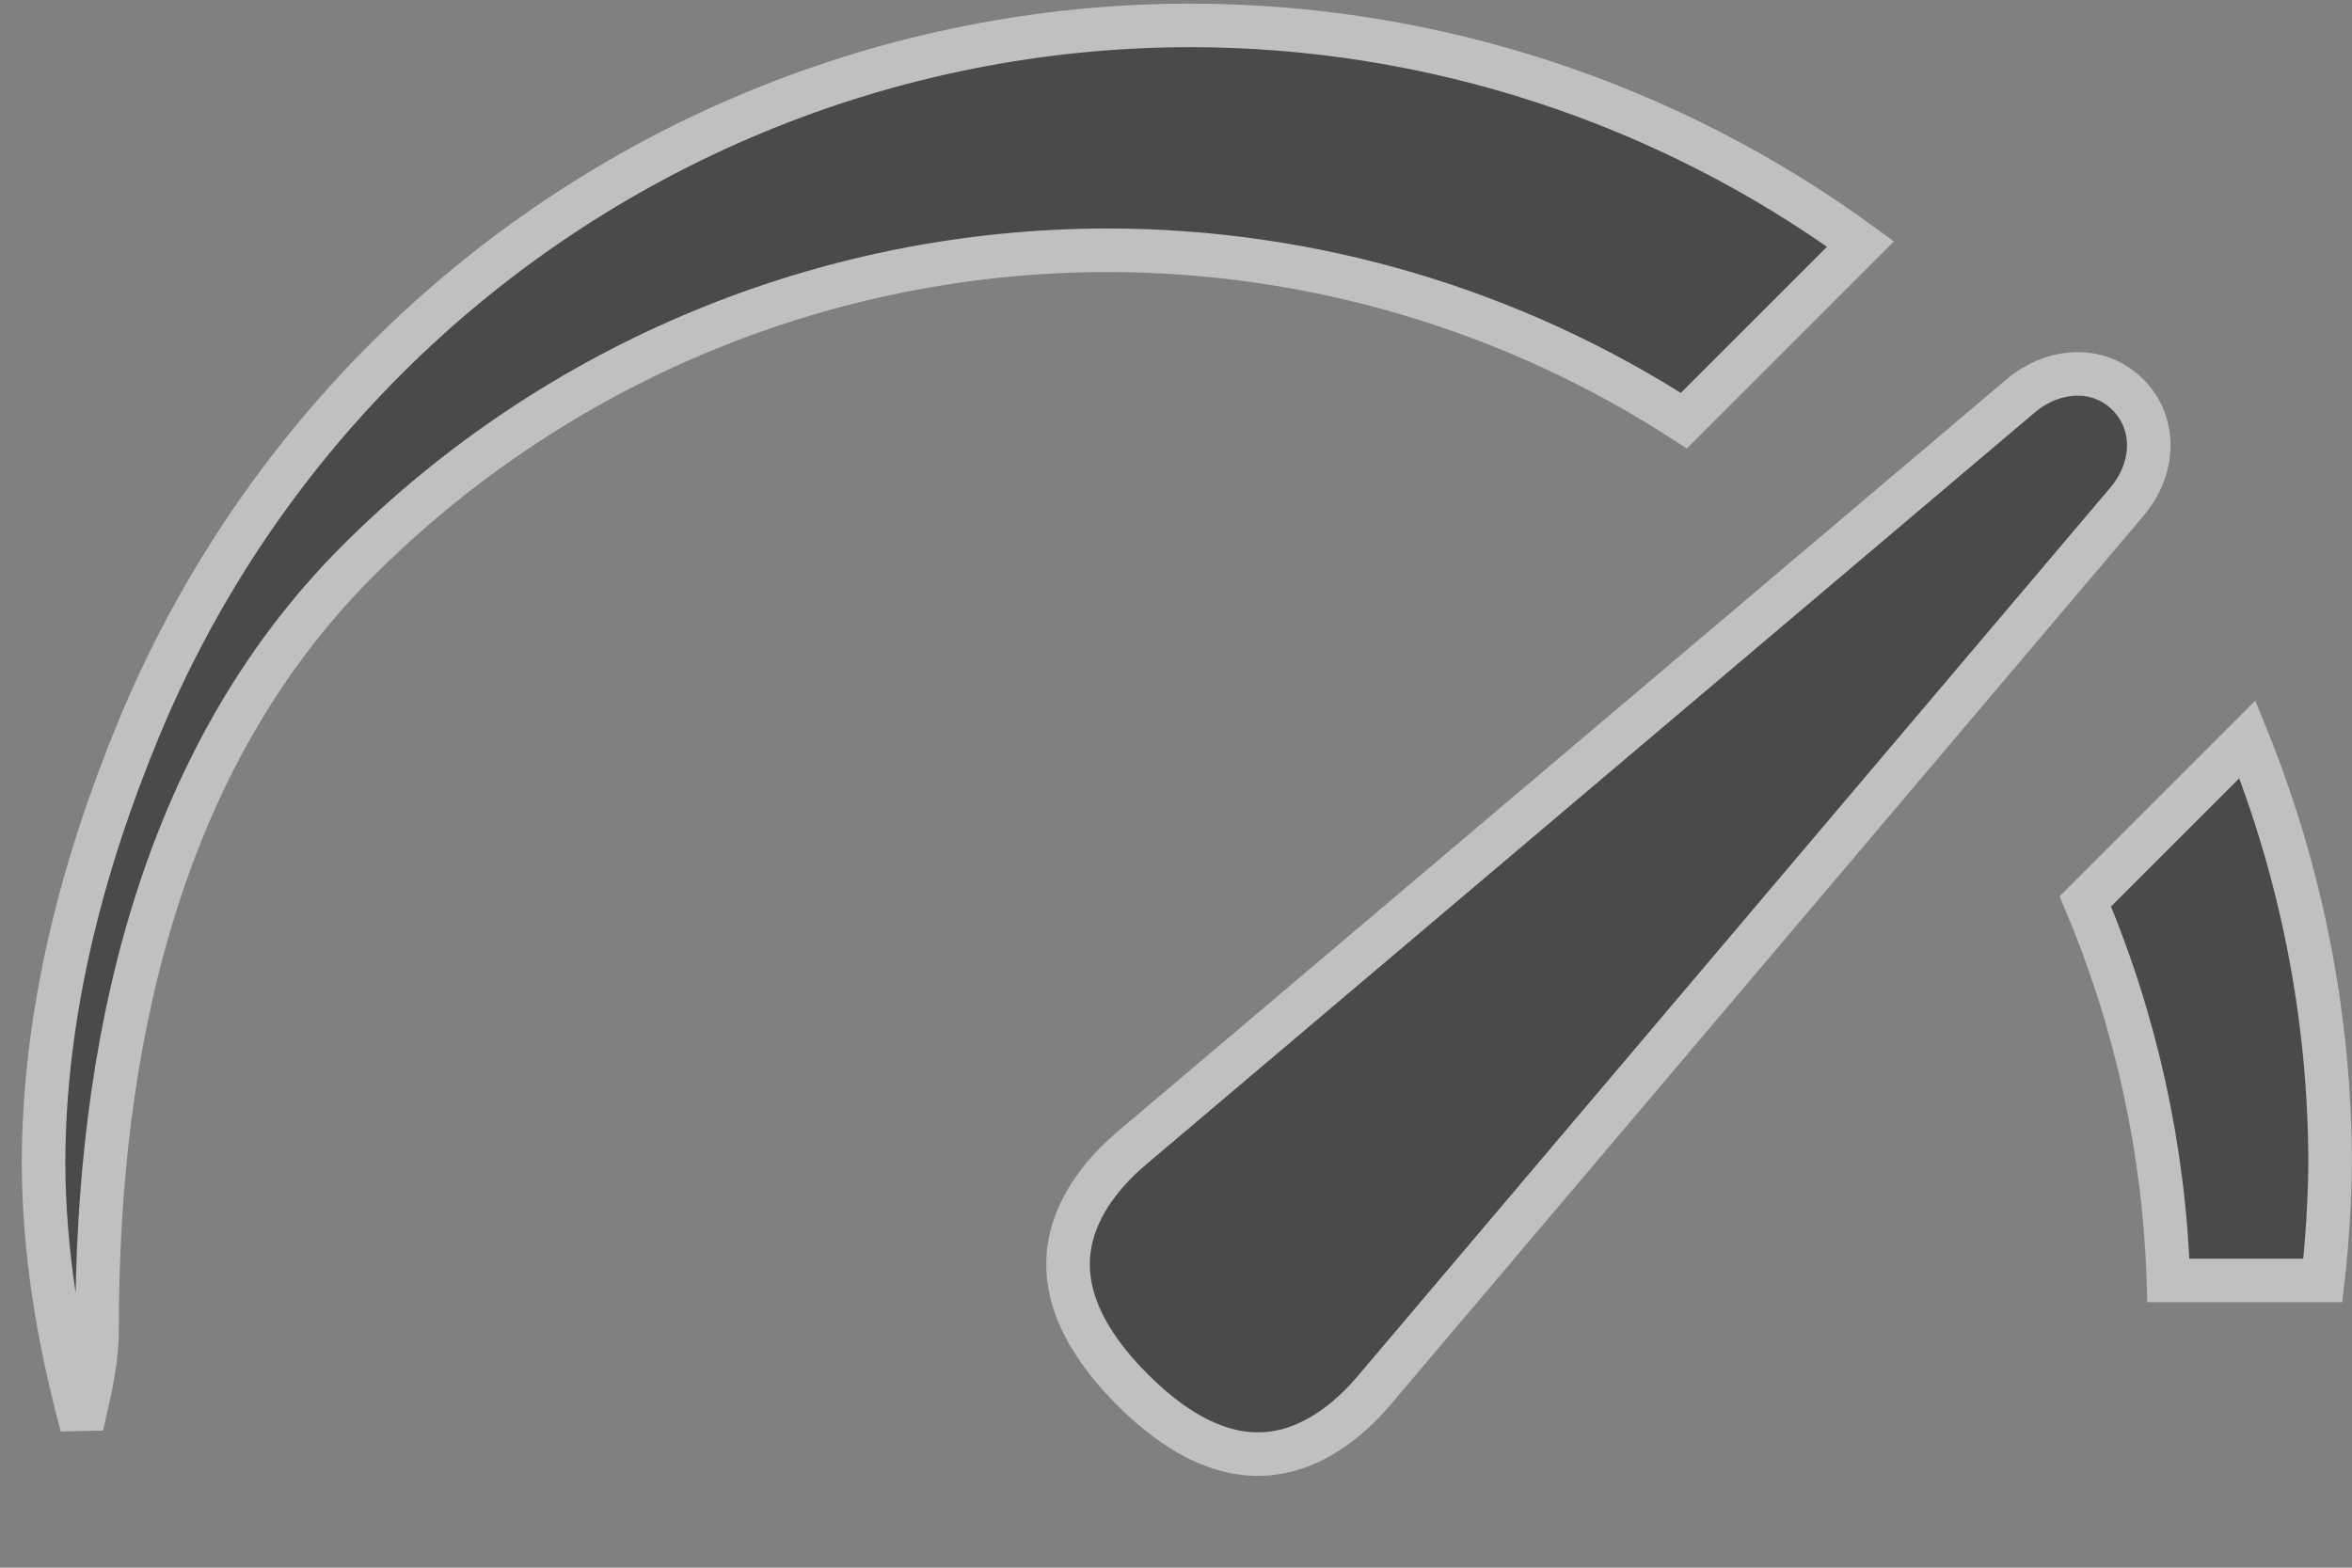 <svg width="54" height="36" viewBox="0 0 54 36" fill="none" xmlns="http://www.w3.org/2000/svg">
<rect x="0" y="0" width="54" height="36" fill="#808080" stroke="none"/>
<g opacity="0.5">
<path d="M2.229 30.5L2.229 30.503C2.232 31.204 2.087 31.834 1.931 32.513C1.913 32.589 1.895 32.666 1.878 32.743C1.344 30.767 1.008 28.75 1 26.731C1 23.315 1.869 19.916 3.191 16.725C4.505 13.553 6.431 10.67 8.859 8.242C11.287 5.814 14.17 3.888 17.342 2.574C20.515 1.26 23.915 0.583 27.349 0.583C32.878 0.591 38.258 2.351 42.718 5.603L38.661 9.66C34.725 7.112 30.136 5.751 25.441 5.747H25.441C18.979 5.747 12.782 8.314 8.213 12.883C3.6 17.496 2.229 24.117 2.229 30.5ZM46.392 9.092L46.392 9.092C46.78 8.764 47.238 8.593 47.674 8.586C48.104 8.578 48.522 8.73 48.856 9.064C49.506 9.714 49.49 10.746 48.828 11.527L31.544 31.935C31.165 32.381 30.465 33.07 29.542 33.308C28.671 33.532 27.475 33.386 26.002 31.913C24.529 30.44 24.382 29.244 24.605 28.373C24.843 27.45 25.53 26.75 25.976 26.372C25.976 26.372 25.976 26.372 25.976 26.372L46.392 9.092ZM49.785 29.403C49.69 26.41 49.043 23.459 47.877 20.7L51.6 16.977C52.849 20.074 53.495 23.385 53.498 26.73C53.488 27.623 53.432 28.515 53.33 29.403H49.785Z" fill="#121516" stroke="white"/>
</g>
</svg>
